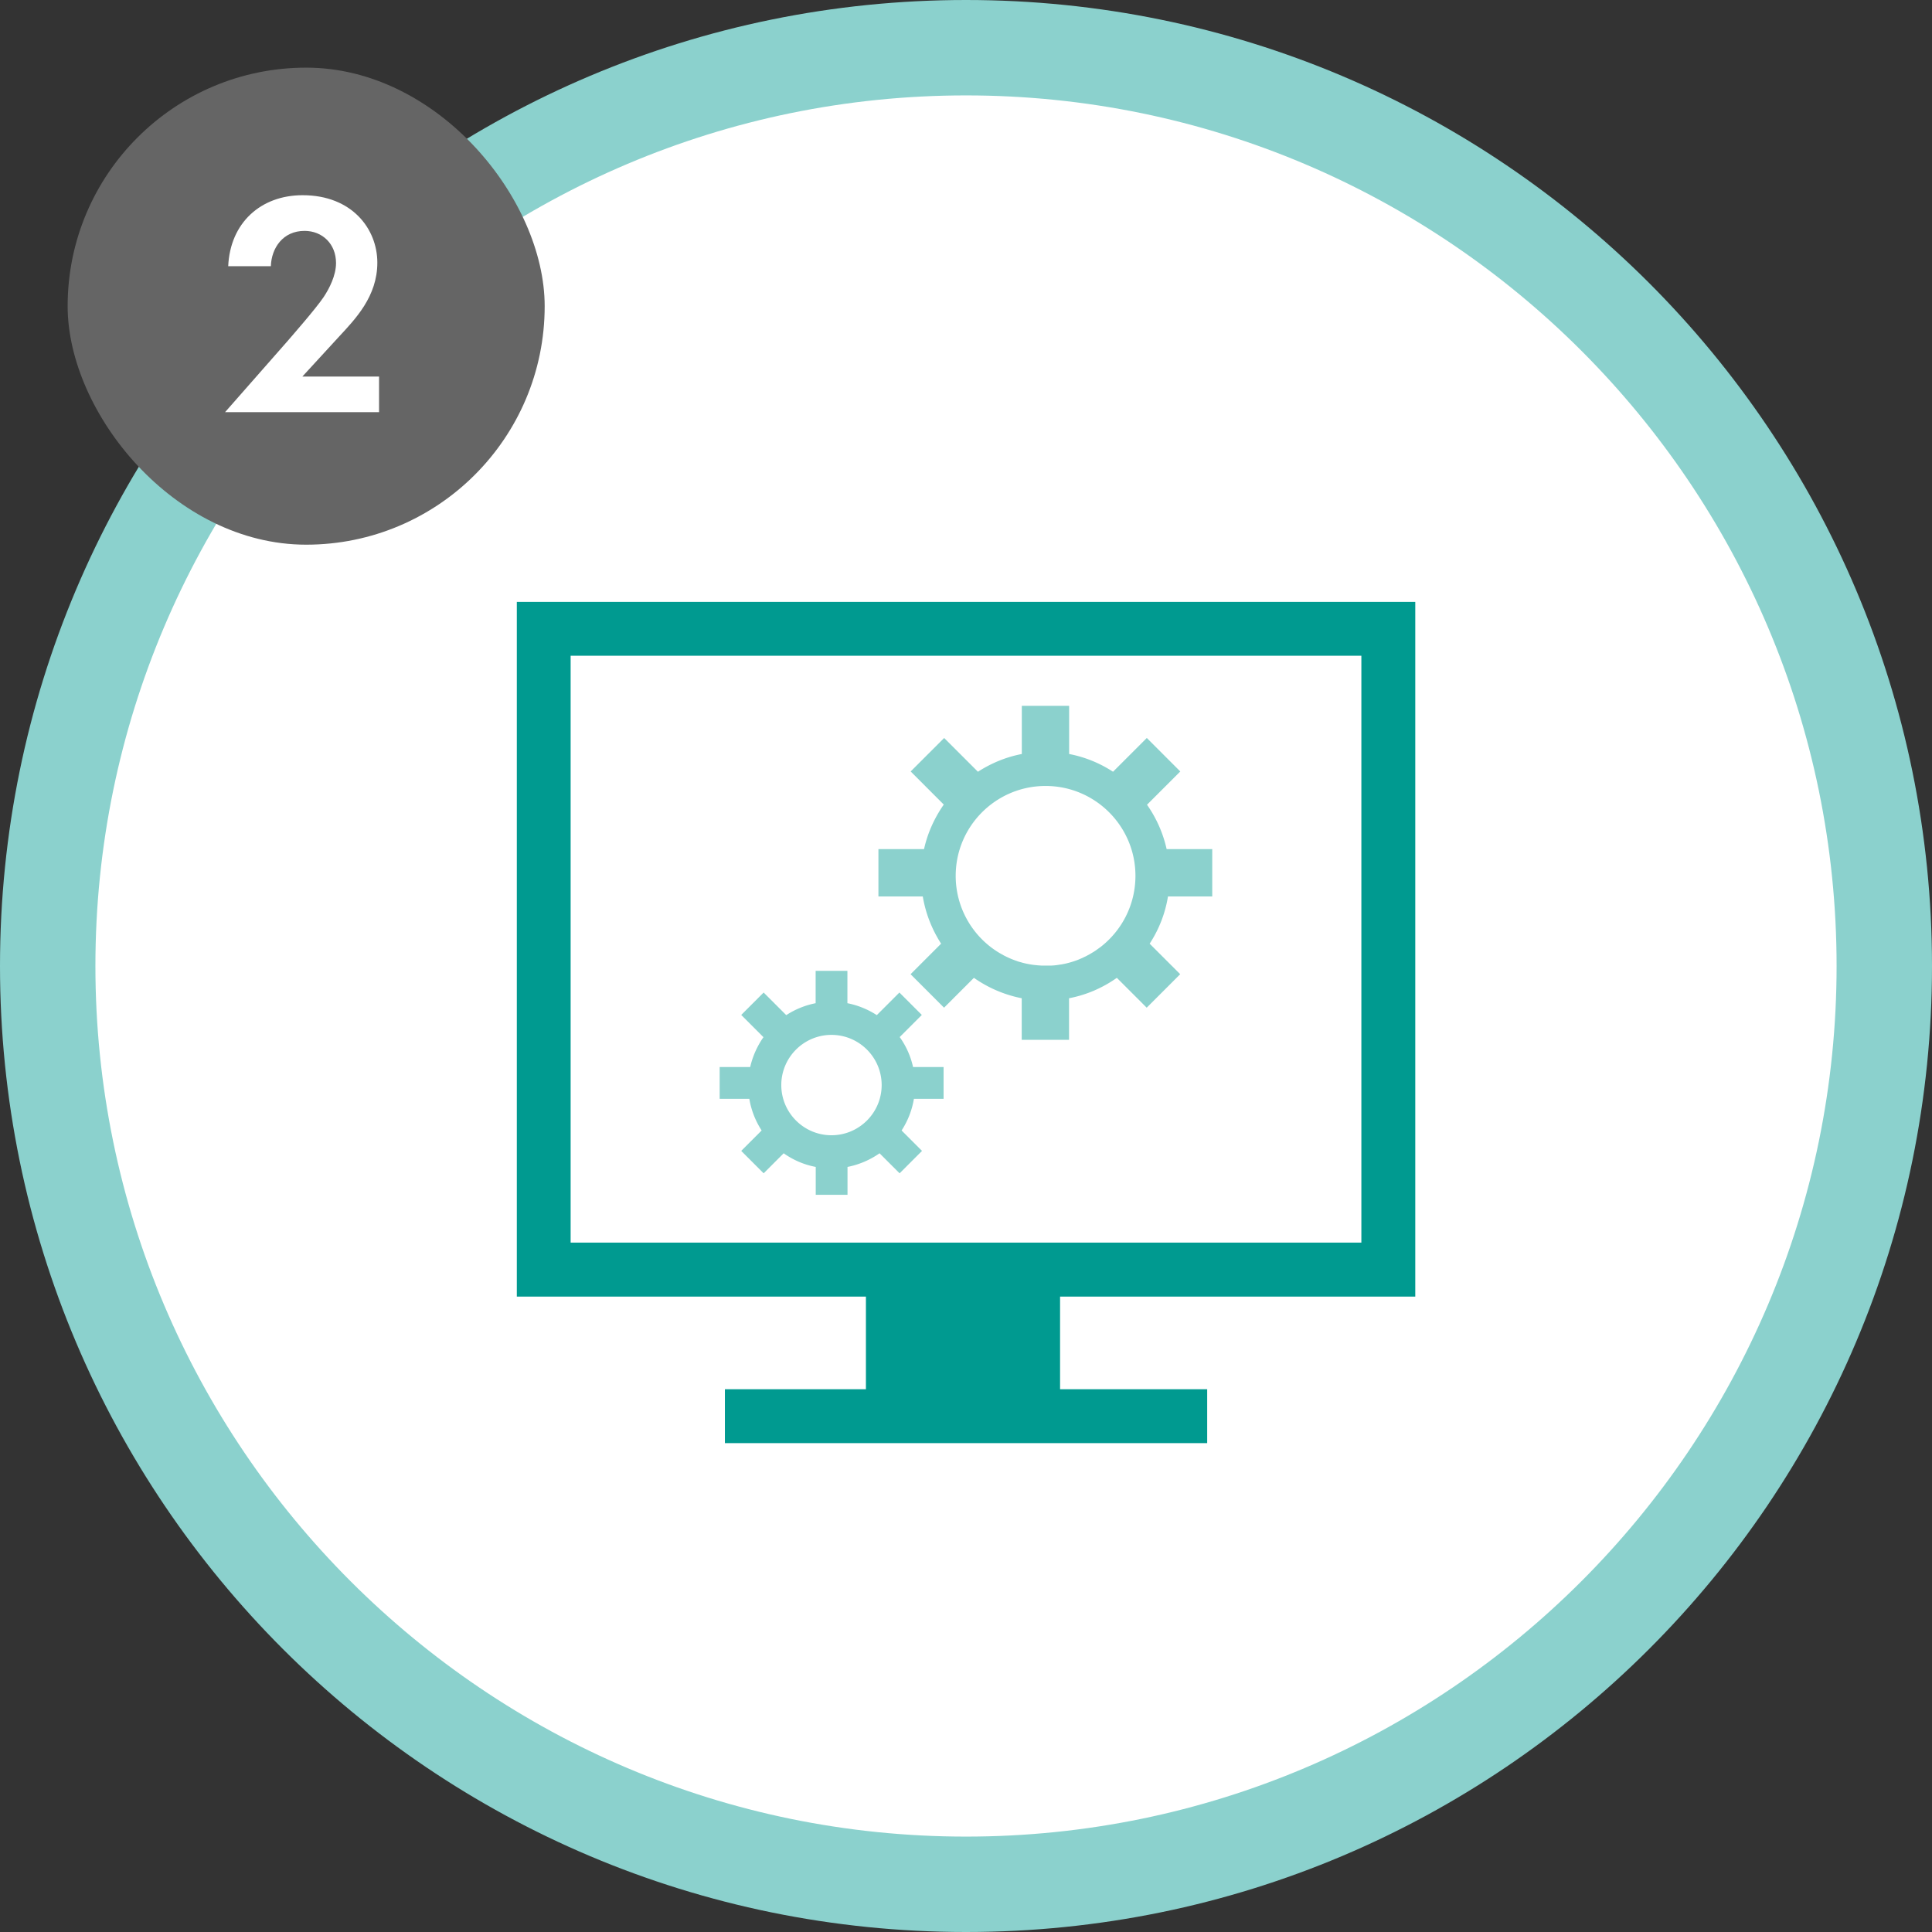 <svg xmlns="http://www.w3.org/2000/svg" id="_レイヤー_2" data-name="レイヤー 2" viewBox="0 0 202.5 202.5"><rect x="0" y="0" width="202.5" height="202.5" fill="#333333" stroke="none"/><defs><style>.cls-2,.cls-3{stroke-width:0}.cls-2{fill:#8bd1cd}.cls-3{fill:#fff}</style></defs><g id="_レイヤー_1-2" data-name="レイヤー 1"><path d="M101.25 197.5C48.18 197.5 5 154.32 5 101.25S48.18 5 101.25 5s96.25 43.18 96.25 96.25-43.18 96.25-96.25 96.25" class="cls-3"/><path d="M101.25 10c50.32 0 91.25 40.93 91.25 91.25s-40.93 91.25-91.25 91.25S10 151.57 10 101.25 50.93 10 101.25 10m0-10C45.33 0 0 45.33 0 101.25S45.33 202.5 101.25 202.5 202.5 157.17 202.5 101.25 157.17 0 101.25 0" class="cls-2"/><rect width="50" height="50" x="7.09" y="7.09" rx="25" ry="25" style="fill:#656565;stroke-width:0"/><path d="M30.12 35.77c.4-.47 3-3.43 3.8-4.63.6-.9 1.3-2.27 1.3-3.57 0-2-1.43-3.37-3.3-3.37-2.27 0-3.47 1.8-3.53 3.7h-4.47c.2-4.53 3.4-7.44 7.8-7.44 5.17 0 7.83 3.53 7.83 7.07s-2.3 5.9-4.03 7.77l-3.83 4.17h8.04v3.73H23.59z" class="cls-3"/><path d="m120.24 84.33 3.47-3.47-3.51-3.51-3.54 3.54c-1.38-.9-2.93-1.54-4.6-1.86v-5.05h-4.96v5.05c-1.67.32-3.22.97-4.6 1.86l-3.54-3.54-3.51 3.51 3.47 3.47c-.97 1.39-1.69 2.96-2.07 4.67h-4.78v4.96h4.65c.3 1.8.97 3.47 1.92 4.95l-3.2 3.2 3.51 3.51 3.13-3.13c1.48 1.04 3.18 1.78 5.01 2.14v4.36h4.96v-4.36c1.84-.35 3.54-1.1 5.01-2.14l3.13 3.13 3.51-3.51-3.2-3.2c.96-1.47 1.63-3.15 1.92-4.95h4.64V89h-4.78c-.38-1.7-1.09-3.28-2.07-4.67Zm-4.99 15c-.13.1-.27.2-.4.29s-.25.17-.38.24c-.06.04-.13.08-.2.12-.13.08-.27.15-.4.22-.07.04-.14.07-.21.1-.03.01-.06.03-.08.04l-.12.06-.21.09-.21.09c-.07.03-.14.06-.21.08-.47.17-.95.31-1.45.4-.08.02-.17.03-.25.04-.09.01-.17.03-.25.04-.25.04-.51.06-.77.07h-.79c-.08 0-.16 0-.24-.01a9.6 9.6 0 0 1-1.78-.26c-.08-.02-.17-.04-.25-.07-.08-.02-.16-.04-.25-.07h-.01c-.08-.02-.15-.05-.23-.08a9 9 0 0 1-1.25-.53c-.07-.03-.14-.07-.2-.11-.05-.03-.1-.05-.15-.08s-.1-.06-.16-.09a9.413 9.413 0 0 1-4.63-8.11c0-5.2 4.22-9.42 9.42-9.42s9.42 4.22 9.42 9.42c0 3.07-1.47 5.81-3.75 7.53ZM94.29 108.71l2.33-2.33-2.35-2.35-2.37 2.37c-.92-.6-1.97-1.03-3.08-1.25v-3.39h-3.33v3.39c-1.12.22-2.16.65-3.08 1.25l-2.37-2.37-2.35 2.35 2.33 2.33c-.65.93-1.13 1.99-1.39 3.13h-3.2v3.33h3.11c.2 1.21.65 2.33 1.29 3.32l-2.14 2.14 2.35 2.35 2.1-2.1c.99.7 2.13 1.2 3.36 1.43v2.92h3.33v-2.92c1.23-.24 2.37-.74 3.36-1.43l2.1 2.1 2.35-2.35-2.14-2.14c.64-.99 1.09-2.11 1.29-3.32h3.11v-3.33h-3.2c-.25-1.14-.73-2.2-1.39-3.13Zm-7.14 10.28c-2.9 0-5.26-2.36-5.26-5.26s2.36-5.26 5.26-5.26 5.26 2.36 5.26 5.26-2.36 5.26-5.26 5.26" class="cls-2"/><path d="M54.17 63.09v72.81h36.59v9.71H75.98v5.65h50.55v-5.65h-15.42v-9.71h37.23V63.09zm5.64 5.64h82.88v61.51H59.81z" style="stroke-width:0;fill:#009a90"/></g></svg>